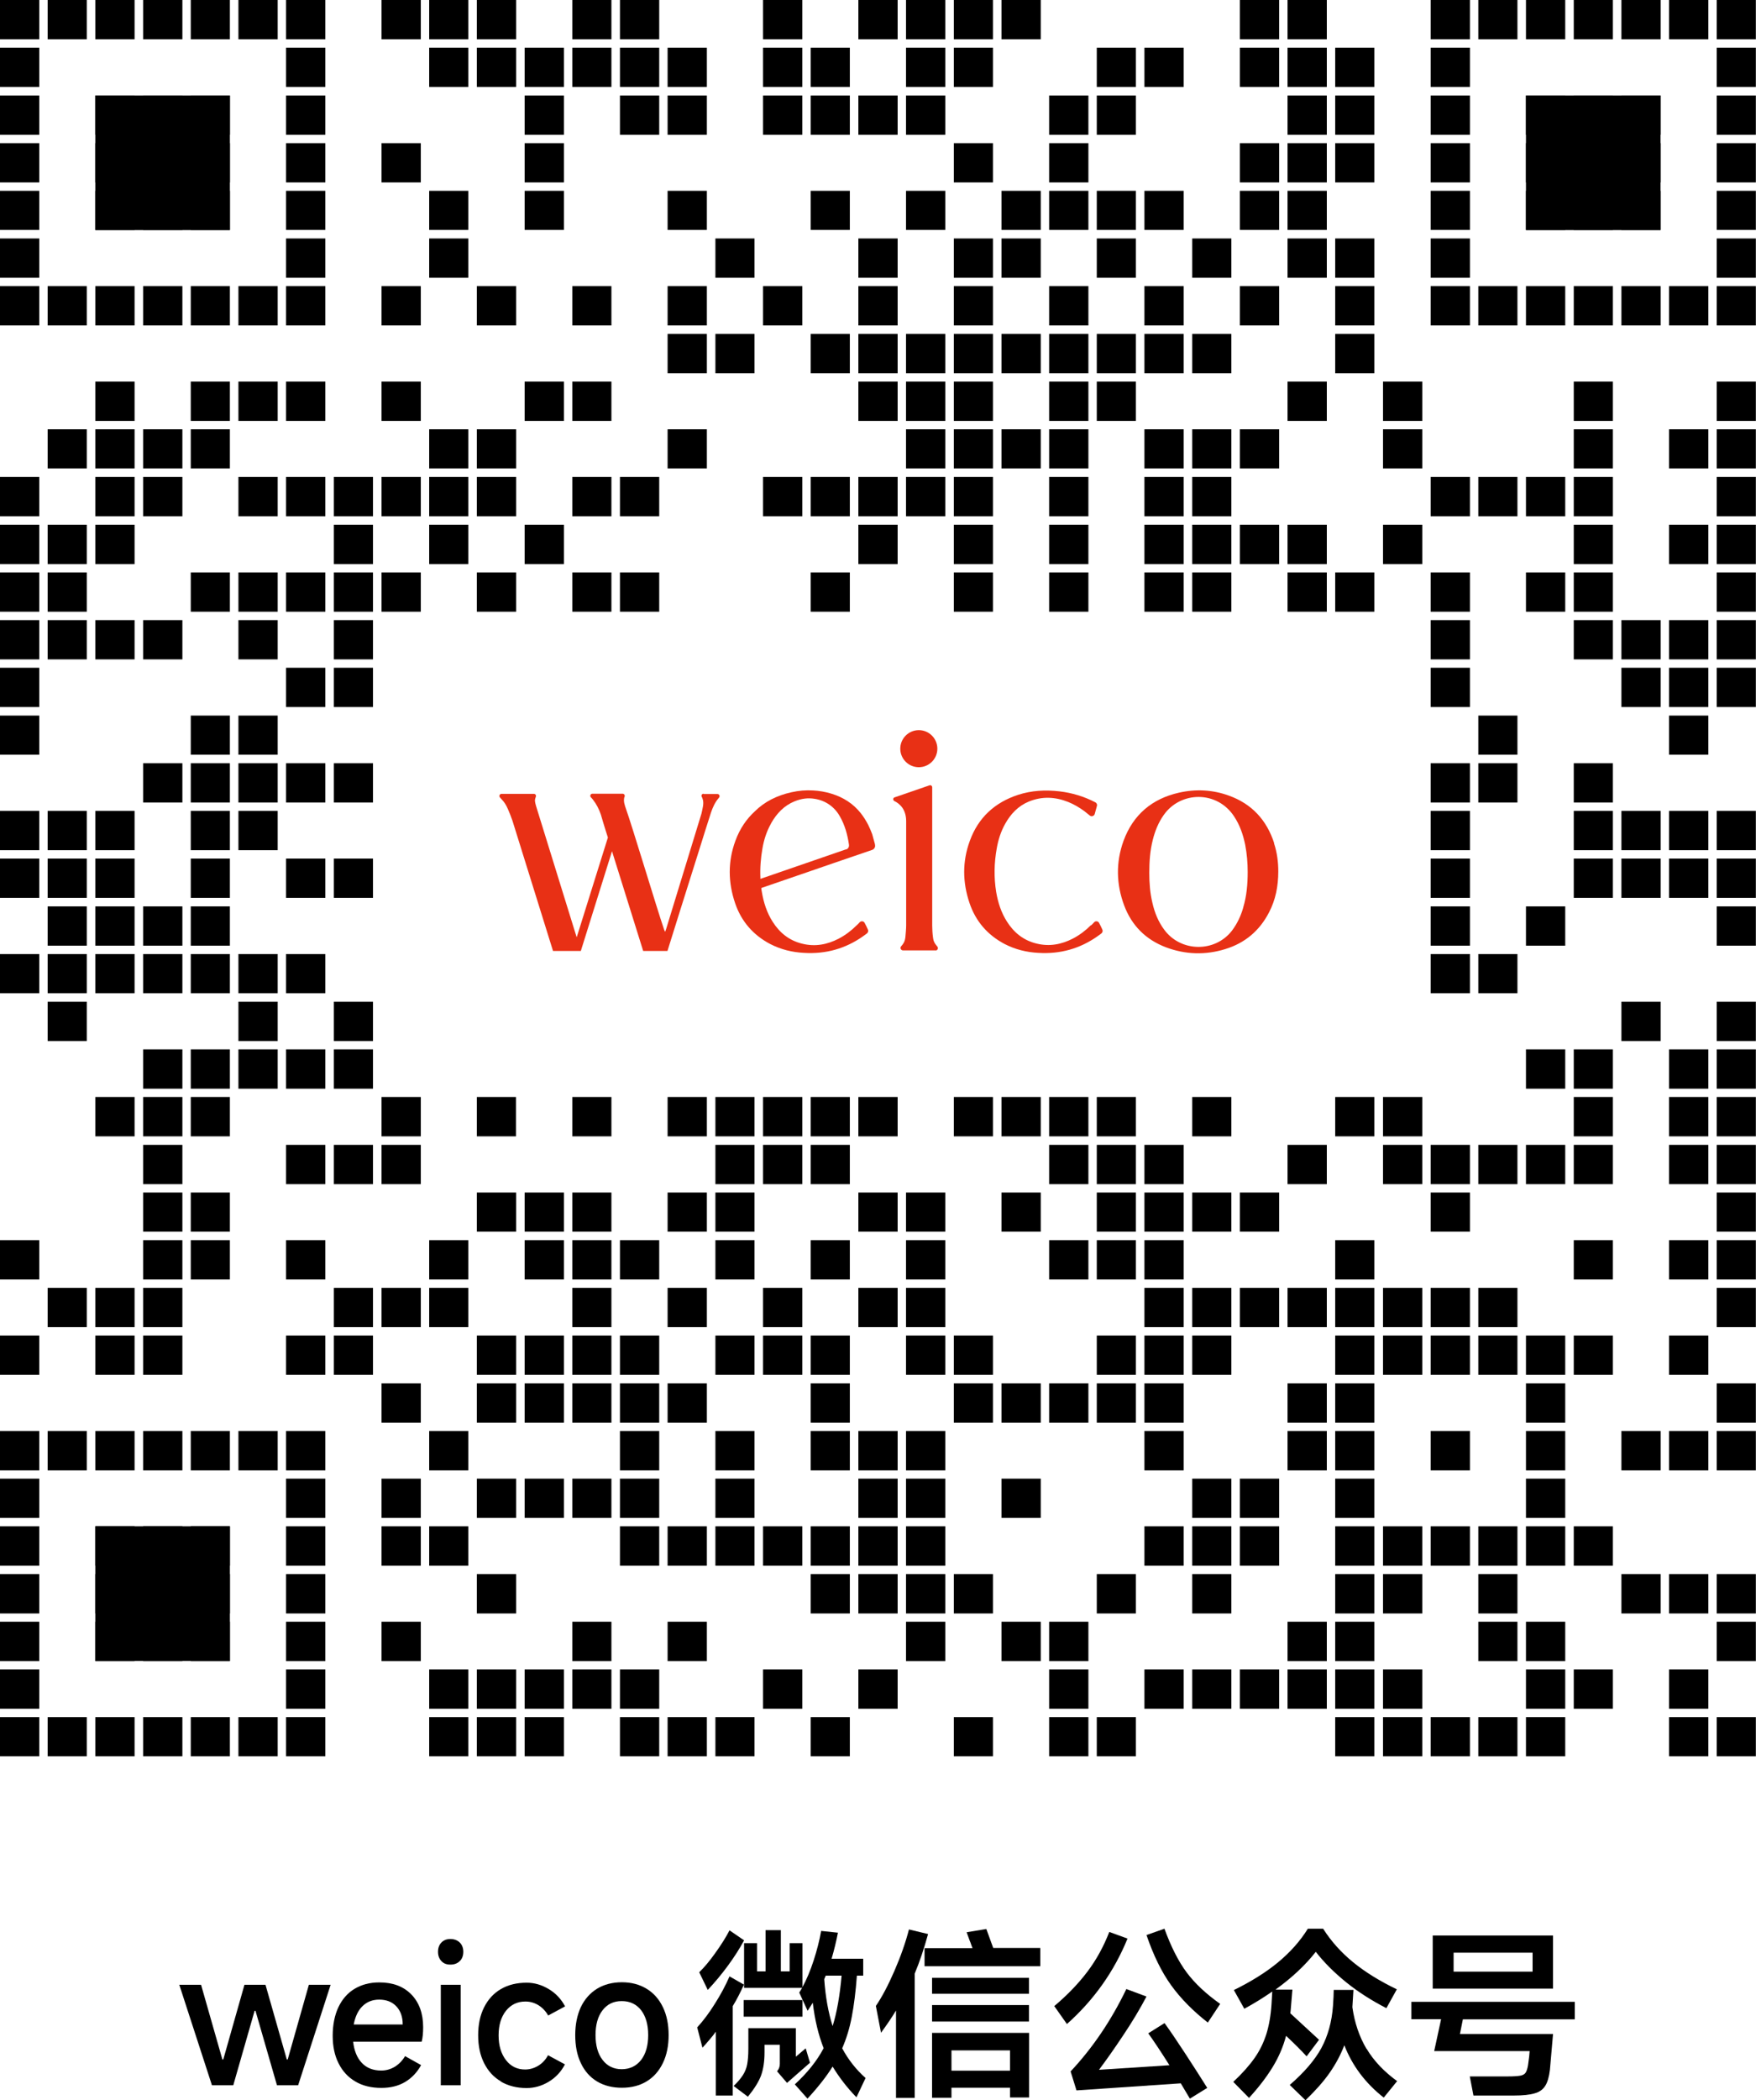 <?xml version="1.0" encoding="UTF-8"?>
<svg id="_图层_2" data-name="图层 2" xmlns="http://www.w3.org/2000/svg" viewBox="0 0 119.39 142.75">
  <defs>
    <style>
      .cls-1 {
        fill: #e83015;
      }

      .cls-2 {
        stroke: #000;
        stroke-miterlimit: 10;
        stroke-width: .5px;
      }
    </style>
  </defs>
  <g id="_图层_1-2" data-name="图层 1">
    <g>
      <path d="M14.41,141.74l-2.22-6.83h1.48l1.45,5.08h.06l1.44-5.08h1.43l1.45,5.08h.06l1.44-5.08h1.48l-2.21,6.83h-1.44l-1.46-5.06h-.06l-1.45,5.06h-1.44Z"/>
      <path d="M28.66,138.78h-4.65c.07,.61,.26,1.09,.59,1.44s.77,.52,1.32,.52c.32,0,.62-.08,.91-.25,.28-.17,.52-.41,.71-.73l1.09,.61c-.27,.5-.64,.88-1.09,1.15-.46,.27-.99,.4-1.61,.4-.68,0-1.27-.14-1.76-.43-.5-.29-.88-.7-1.15-1.24-.27-.53-.4-1.16-.4-1.88s.13-1.38,.38-1.92c.26-.55,.62-.97,1.1-1.26,.48-.29,1.04-.44,1.69-.44,.92,0,1.64,.27,2.18,.82,.53,.55,.8,1.29,.8,2.22,0,.39-.03,.72-.1,.99Zm-1.28-1.17c0-.51-.14-.92-.43-1.23-.29-.31-.68-.46-1.17-.46-.46,0-.83,.15-1.13,.44-.3,.29-.5,.71-.6,1.25h3.33Z"/>
      <path d="M31.26,133.3c-.16,.16-.37,.24-.64,.24s-.46-.08-.61-.24c-.15-.16-.23-.37-.23-.63s.08-.48,.23-.63c.15-.16,.36-.24,.61-.24s.48,.08,.64,.24c.16,.16,.24,.37,.24,.63s-.08,.48-.24,.63Zm.06,1.61v6.83h-1.35v-6.83h1.35Z"/>
      <path d="M34.06,141.48c-.5-.29-.88-.71-1.15-1.25-.27-.54-.4-1.17-.4-1.89s.13-1.35,.4-1.89c.27-.54,.65-.96,1.15-1.25,.5-.29,1.08-.43,1.75-.43,.53,0,1.03,.15,1.51,.44,.48,.29,.84,.68,1.1,1.17l-1.15,.62c-.17-.3-.39-.53-.66-.7-.28-.17-.57-.25-.89-.25-.55,0-.98,.21-1.32,.63-.33,.42-.5,.97-.5,1.67s.17,1.25,.5,1.68c.33,.43,.77,.64,1.3,.64,.32,0,.62-.09,.9-.26,.28-.17,.5-.41,.66-.71l1.15,.62c-.26,.5-.62,.89-1.1,1.18-.48,.29-.98,.43-1.51,.43-.67,0-1.25-.15-1.75-.44Z"/>
      <path d="M40.59,141.48c-.48-.29-.85-.71-1.1-1.25-.26-.54-.38-1.18-.38-1.9s.13-1.36,.38-1.9c.26-.54,.62-.95,1.1-1.25,.48-.29,1.04-.44,1.69-.44s1.2,.15,1.68,.44c.48,.29,.85,.71,1.11,1.25s.39,1.17,.39,1.9-.13,1.36-.39,1.9c-.26,.54-.63,.96-1.11,1.25-.48,.29-1.04,.43-1.68,.43s-1.21-.14-1.69-.43Zm3-1.46c.32-.42,.48-.98,.48-1.69s-.16-1.27-.48-1.69c-.32-.41-.76-.62-1.32-.62s-.98,.21-1.3,.62c-.32,.41-.48,.98-.48,1.69s.16,1.28,.48,1.69c.32,.42,.76,.63,1.3,.63s.99-.21,1.32-.63Z"/>
      <path d="M47.41,137.8c.41-.45,.81-.98,1.2-1.61,.4-.63,.73-1.25,.99-1.85l.98,.56c-.24,.53-.49,1.02-.76,1.46v6.08h-1.15v-4.34c-.22,.31-.53,.67-.91,1.09l-.36-1.39Zm3.18-5.91c-.29,.54-.65,1.11-1.09,1.71-.44,.6-.9,1.15-1.38,1.66l-.58-1.2c.35-.34,.72-.78,1.1-1.32,.39-.54,.71-1.05,.96-1.53l.99,.68Zm4.18,7.31l.3,1.01-1.56,1.37-.68-.79c.12-.13,.19-.3,.19-.51v-1.29h-1.04v.51c0,.62-.08,1.14-.23,1.56-.15,.42-.45,.9-.9,1.46l-.97-.73c.28-.27,.49-.52,.63-.74,.14-.22,.24-.46,.29-.73,.05-.27,.08-.62,.08-1.06v-1.4h3.23v1.94l.67-.57Zm-4.21-3.25h4v1.13h-4v-1.13Zm7.66,6.6c-.65-.67-1.18-1.37-1.61-2.08-.41,.66-.98,1.39-1.71,2.18l-.86-.97c.84-.77,1.5-1.59,1.96-2.46-.35-.88-.6-1.91-.74-3.09-.02,.03-.13,.22-.35,.55l-.57-1.24,.2-.32h-3.95v-3.04h.88v1.92h.58v-2.8h1.04v2.8h.6v-1.92h.87v2.99c.27-.5,.53-1.1,.76-1.81,.23-.71,.4-1.38,.51-2.01l1.14,.12c-.11,.57-.25,1.16-.43,1.77h2.15v1.15h-.43c-.08,1.09-.2,2.03-.35,2.81-.15,.78-.37,1.49-.65,2.13,.42,.78,.95,1.45,1.59,2.02l-.61,1.29Zm-1.61-4.83c.29-.93,.49-2.07,.61-3.43h-1.08l-.1,.24c.08,1.17,.27,2.24,.57,3.19Z"/>
      <path d="M63.1,131.46c-.28,1.01-.58,1.91-.91,2.69v8.45h-1.27v-5.94c-.29,.48-.63,.98-1.02,1.51l-.35-1.82c.41-.6,.83-1.39,1.26-2.38,.43-.99,.76-1.93,.99-2.82l1.29,.31Zm7.63,.96v1.23h-7.87v-1.23h3.26c-.03-.07-.06-.15-.09-.24s-.05-.16-.09-.24l-.22-.6,1.34-.22,.47,1.29h3.19Zm-7.36,2.02h6.59v1.08h-6.59v-1.08Zm6.59,2.97h-6.59v-1.12h6.59v1.12Zm-5.27,5.18h-1.32v-4.41h6.6v4.39h-1.3v-.66h-3.98v.67Zm3.98-1.84v-1.38h-3.98v1.38h3.98Z"/>
      <path d="M76.66,131.77c-.91,2.23-2.28,4.17-4.12,5.81l-.86-1.22c.89-.75,1.65-1.54,2.26-2.35s1.1-1.71,1.48-2.69l1.24,.45Zm2.52,5.75c.4,.55,.87,1.25,1.42,2.09s1.04,1.61,1.48,2.31l-1.18,.73-.62-1.04-7.09,.48-.4-1.29c1.5-1.6,2.76-3.46,3.79-5.6l1.37,.51c-.46,.87-.99,1.75-1.58,2.63-.59,.89-1.14,1.67-1.65,2.35l4.79-.31c-.56-.89-1.04-1.61-1.44-2.17l1.1-.69Zm-.01-6.42c.45,1.23,.95,2.22,1.51,2.97s1.32,1.46,2.28,2.14l-.84,1.27c-1.01-.79-1.84-1.63-2.49-2.53-.65-.9-1.21-2.04-1.68-3.42l1.22-.43Z"/>
      <path d="M88.83,139.77c-.37-.41-.84-.87-1.39-1.39-.2,.75-.5,1.45-.91,2.12s-.94,1.37-1.61,2.1l-1.07-1.09c.6-.56,1.08-1.1,1.44-1.61s.62-1.05,.81-1.64c.18-.58,.3-1.26,.35-2.03l.05-.86c-.62,.43-1.25,.82-1.9,1.17l-.71-1.27c1.18-.58,2.19-1.21,3.01-1.89s1.5-1.44,2.02-2.28h1.04c.54,.85,1.22,1.61,2.04,2.28,.82,.67,1.81,1.28,2.97,1.84l-.71,1.28c-1.03-.53-1.95-1.12-2.76-1.78-.81-.66-1.49-1.34-2.04-2.05-.7,.9-1.62,1.76-2.74,2.57h1.15l-.09,1.08c-.02,.23-.03,.41-.05,.53l1.95,1.8-.84,1.12Zm4.08-.52c.49,.83,1.19,1.56,2.08,2.21l-.91,1.12c-1.25-.98-2.14-2.17-2.68-3.56-.25,.66-.59,1.29-1.01,1.89s-.97,1.21-1.63,1.85l-1.07-1.04c.99-.86,1.71-1.7,2.15-2.51,.44-.82,.71-1.77,.79-2.87,.03-.46,.05-.82,.05-1.08h1.34l-.07,1.13v.06c.15,1.05,.47,1.99,.96,2.82Z"/>
      <path d="M107.07,137.26h-7.61l-.2,1h6.33l-.21,2.42c-.06,.49-.16,.85-.32,1.1s-.39,.42-.72,.51c-.33,.1-.8,.15-1.43,.15h-2.73l-.25-1.3h2.59c.39,0,.67-.02,.84-.05,.17-.03,.3-.1,.37-.21s.12-.27,.16-.5c.07-.46,.1-.78,.11-.96h-6.49l.47-2.17h-2.02v-1.18h11.11v1.18Zm-9.66-5.7h8.18v3.61h-8.18v-3.61Zm1.42,2.46h5.37v-1.29h-5.37v1.29Z"/>
    </g>
    <g>
      <g>
        <rect class="cls-2" x=".25" y=".25" width="2.17" height="2.17"/>
        <rect class="cls-2" x="3.49" y=".25" width="2.16" height="2.17"/>
        <rect class="cls-2" x="6.73" y=".25" width="2.17" height="2.17"/>
        <rect class="cls-2" x="9.98" y=".25" width="2.17" height="2.17"/>
        <rect class="cls-2" x="13.22" y=".25" width="2.16" height="2.17"/>
        <rect class="cls-2" x="16.46" y=".25" width="2.17" height="2.17"/>
        <rect class="cls-2" x="19.7" y=".25" width="2.17" height="2.17"/>
        <rect class="cls-2" x="26.19" y=".25" width="2.17" height="2.17"/>
        <rect class="cls-2" x="29.43" y=".25" width="2.16" height="2.17"/>
        <rect class="cls-2" x="32.67" y=".25" width="2.17" height="2.17"/>
        <rect class="cls-2" x="39.16" y=".25" width="2.16" height="2.17"/>
        <rect class="cls-2" x="42.4" y=".25" width="2.17" height="2.17"/>
        <rect class="cls-2" x="52.13" y=".25" width="2.17" height="2.17"/>
        <rect class="cls-2" x="58.61" y=".25" width="2.17" height="2.17"/>
        <rect class="cls-2" x="61.85" y=".25" width="2.17" height="2.17"/>
        <rect class="cls-2" x="65.1" y=".25" width="2.16" height="2.17"/>
        <rect class="cls-2" x="68.34" y=".25" width="2.17" height="2.17"/>
        <rect class="cls-2" x="84.55" y=".25" width="2.17" height="2.17"/>
        <rect class="cls-2" x="87.79" y=".25" width="2.17" height="2.17"/>
        <rect class="cls-2" x="97.52" y=".25" width="2.17" height="2.17"/>
        <rect class="cls-2" x="100.76" y=".25" width="2.16" height="2.17"/>
        <rect class="cls-2" x="104" y=".25" width="2.17" height="2.17"/>
        <rect class="cls-2" x="107.25" y=".25" width="2.16" height="2.17"/>
        <rect class="cls-2" x="110.49" y=".25" width="2.17" height="2.17"/>
        <rect class="cls-2" x="113.73" y=".25" width="2.17" height="2.17"/>
        <rect class="cls-2" x="116.97" y=".25" width="2.16" height="2.17"/>
        <rect class="cls-2" x=".25" y="3.49" width="2.17" height="2.17"/>
        <rect class="cls-2" x="19.7" y="3.49" width="2.17" height="2.17"/>
        <rect class="cls-2" x="29.43" y="3.49" width="2.16" height="2.17"/>
        <rect class="cls-2" x="32.67" y="3.49" width="2.17" height="2.17"/>
        <rect class="cls-2" x="35.92" y="3.49" width="2.17" height="2.17"/>
        <rect class="cls-2" x="39.16" y="3.49" width="2.16" height="2.17"/>
        <rect class="cls-2" x="42.4" y="3.49" width="2.17" height="2.17"/>
        <rect class="cls-2" x="45.64" y="3.49" width="2.17" height="2.17"/>
        <rect class="cls-2" x="52.13" y="3.49" width="2.17" height="2.17"/>
        <rect class="cls-2" x="55.37" y="3.49" width="2.16" height="2.17"/>
        <rect class="cls-2" x="61.85" y="3.49" width="2.17" height="2.17"/>
        <rect class="cls-2" x="65.1" y="3.49" width="2.16" height="2.17"/>
        <rect class="cls-2" x="74.82" y="3.49" width="2.16" height="2.17"/>
        <rect class="cls-2" x="78.06" y="3.49" width="2.17" height="2.17"/>
        <rect class="cls-2" x="84.55" y="3.49" width="2.17" height="2.17"/>
        <rect class="cls-2" x="87.79" y="3.49" width="2.17" height="2.17"/>
        <rect class="cls-2" x="91.03" y="3.49" width="2.16" height="2.17"/>
        <rect class="cls-2" x="97.52" y="3.49" width="2.17" height="2.17"/>
        <rect class="cls-2" x="116.97" y="3.49" width="2.16" height="2.17"/>
        <rect class="cls-2" x=".25" y="6.74" width="2.17" height="2.17"/>
        <rect class="cls-2" x="6.73" y="6.74" width="2.17" height="2.17"/>
        <rect class="cls-2" x="9.98" y="6.74" width="2.17" height="2.17"/>
        <rect class="cls-2" x="13.22" y="6.74" width="2.16" height="2.17"/>
        <rect class="cls-2" x="19.7" y="6.74" width="2.17" height="2.17"/>
        <rect class="cls-2" x="35.92" y="6.74" width="2.17" height="2.17"/>
        <rect class="cls-2" x="42.4" y="6.74" width="2.17" height="2.17"/>
        <rect class="cls-2" x="45.64" y="6.74" width="2.17" height="2.17"/>
        <rect class="cls-2" x="52.13" y="6.74" width="2.17" height="2.17"/>
        <rect class="cls-2" x="55.37" y="6.74" width="2.16" height="2.17"/>
        <rect class="cls-2" x="58.61" y="6.74" width="2.17" height="2.17"/>
        <rect class="cls-2" x="61.85" y="6.74" width="2.17" height="2.17"/>
        <rect class="cls-2" x="71.58" y="6.74" width="2.17" height="2.17"/>
        <rect class="cls-2" x="74.82" y="6.74" width="2.16" height="2.17"/>
        <rect class="cls-2" x="87.79" y="6.74" width="2.17" height="2.17"/>
        <rect class="cls-2" x="91.03" y="6.74" width="2.16" height="2.17"/>
        <rect class="cls-2" x="97.52" y="6.74" width="2.17" height="2.17"/>
        <rect class="cls-2" x="104" y="6.74" width="2.17" height="2.17"/>
        <rect class="cls-2" x="107.25" y="6.74" width="2.16" height="2.17"/>
        <rect class="cls-2" x="110.49" y="6.74" width="2.17" height="2.17"/>
        <rect class="cls-2" x="116.97" y="6.74" width="2.16" height="2.17"/>
        <rect class="cls-2" x=".25" y="9.98" width="2.17" height="2.17"/>
        <rect class="cls-2" x="6.73" y="9.98" width="2.17" height="2.17"/>
        <rect class="cls-2" x="9.98" y="9.98" width="2.17" height="2.17"/>
        <rect class="cls-2" x="13.22" y="9.98" width="2.16" height="2.17"/>
        <rect class="cls-2" x="19.7" y="9.98" width="2.17" height="2.17"/>
        <rect class="cls-2" x="26.19" y="9.98" width="2.17" height="2.17"/>
        <rect class="cls-2" x="35.92" y="9.98" width="2.17" height="2.17"/>
        <rect class="cls-2" x="65.1" y="9.98" width="2.16" height="2.17"/>
        <rect class="cls-2" x="71.58" y="9.98" width="2.17" height="2.17"/>
        <rect class="cls-2" x="84.55" y="9.98" width="2.17" height="2.17"/>
        <rect class="cls-2" x="87.79" y="9.98" width="2.17" height="2.17"/>
        <rect class="cls-2" x="91.03" y="9.98" width="2.16" height="2.17"/>
        <rect class="cls-2" x="97.52" y="9.98" width="2.17" height="2.17"/>
        <rect class="cls-2" x="104" y="9.98" width="2.17" height="2.17"/>
        <rect class="cls-2" x="107.25" y="9.98" width="2.16" height="2.17"/>
        <rect class="cls-2" x="110.49" y="9.98" width="2.17" height="2.17"/>
        <rect class="cls-2" x="116.97" y="9.98" width="2.16" height="2.17"/>
        <rect class="cls-2" x=".25" y="13.22" width="2.17" height="2.16"/>
        <rect class="cls-2" x="6.73" y="13.22" width="2.17" height="2.16"/>
        <rect class="cls-2" x="9.98" y="13.22" width="2.17" height="2.16"/>
        <rect class="cls-2" x="13.22" y="13.22" width="2.16" height="2.16"/>
        <rect class="cls-2" x="19.7" y="13.22" width="2.17" height="2.16"/>
        <rect class="cls-2" x="29.43" y="13.22" width="2.16" height="2.16"/>
        <rect class="cls-2" x="35.92" y="13.22" width="2.17" height="2.16"/>
        <rect class="cls-2" x="45.64" y="13.22" width="2.17" height="2.16"/>
        <rect class="cls-2" x="55.37" y="13.22" width="2.16" height="2.16"/>
        <rect class="cls-2" x="61.85" y="13.22" width="2.17" height="2.16"/>
        <rect class="cls-2" x="68.34" y="13.22" width="2.17" height="2.16"/>
        <rect class="cls-2" x="71.58" y="13.22" width="2.17" height="2.16"/>
        <rect class="cls-2" x="74.82" y="13.22" width="2.16" height="2.16"/>
        <rect class="cls-2" x="78.06" y="13.22" width="2.17" height="2.16"/>
        <rect class="cls-2" x="84.55" y="13.22" width="2.17" height="2.16"/>
        <rect class="cls-2" x="87.79" y="13.22" width="2.17" height="2.16"/>
        <rect class="cls-2" x="97.52" y="13.22" width="2.17" height="2.16"/>
        <rect class="cls-2" x="104" y="13.22" width="2.17" height="2.16"/>
        <rect class="cls-2" x="107.25" y="13.22" width="2.16" height="2.16"/>
        <rect class="cls-2" x="110.49" y="13.22" width="2.17" height="2.16"/>
        <rect class="cls-2" x="116.97" y="13.22" width="2.16" height="2.16"/>
        <rect class="cls-2" x=".25" y="16.46" width="2.17" height="2.17"/>
        <rect class="cls-2" x="19.7" y="16.46" width="2.17" height="2.17"/>
        <rect class="cls-2" x="29.43" y="16.46" width="2.16" height="2.17"/>
        <rect class="cls-2" x="48.89" y="16.46" width="2.16" height="2.17"/>
        <rect class="cls-2" x="58.61" y="16.46" width="2.17" height="2.17"/>
        <rect class="cls-2" x="65.1" y="16.46" width="2.16" height="2.17"/>
        <rect class="cls-2" x="68.34" y="16.46" width="2.17" height="2.17"/>
        <rect class="cls-2" x="74.82" y="16.46" width="2.16" height="2.17"/>
        <rect class="cls-2" x="81.31" y="16.46" width="2.16" height="2.17"/>
        <rect class="cls-2" x="87.79" y="16.46" width="2.17" height="2.17"/>
        <rect class="cls-2" x="91.03" y="16.46" width="2.16" height="2.17"/>
        <rect class="cls-2" x="97.52" y="16.46" width="2.17" height="2.17"/>
        <rect class="cls-2" x="116.97" y="16.46" width="2.16" height="2.17"/>
        <rect class="cls-2" x=".25" y="19.7" width="2.17" height="2.17"/>
        <rect class="cls-2" x="3.49" y="19.7" width="2.16" height="2.17"/>
        <rect class="cls-2" x="6.73" y="19.7" width="2.17" height="2.17"/>
        <rect class="cls-2" x="9.98" y="19.7" width="2.17" height="2.17"/>
        <rect class="cls-2" x="13.22" y="19.7" width="2.16" height="2.17"/>
        <rect class="cls-2" x="16.46" y="19.7" width="2.17" height="2.17"/>
        <rect class="cls-2" x="19.7" y="19.7" width="2.17" height="2.17"/>
        <rect class="cls-2" x="26.19" y="19.7" width="2.17" height="2.17"/>
        <rect class="cls-2" x="32.67" y="19.7" width="2.17" height="2.17"/>
        <rect class="cls-2" x="39.16" y="19.7" width="2.16" height="2.17"/>
        <rect class="cls-2" x="45.64" y="19.7" width="2.17" height="2.17"/>
        <rect class="cls-2" x="52.13" y="19.7" width="2.17" height="2.17"/>
        <rect class="cls-2" x="58.61" y="19.7" width="2.17" height="2.17"/>
        <rect class="cls-2" x="65.1" y="19.7" width="2.16" height="2.17"/>
        <rect class="cls-2" x="71.58" y="19.7" width="2.17" height="2.17"/>
        <rect class="cls-2" x="78.06" y="19.7" width="2.17" height="2.17"/>
        <rect class="cls-2" x="84.55" y="19.7" width="2.17" height="2.17"/>
        <rect class="cls-2" x="91.03" y="19.7" width="2.16" height="2.17"/>
        <rect class="cls-2" x="97.52" y="19.7" width="2.17" height="2.17"/>
        <rect class="cls-2" x="100.76" y="19.7" width="2.16" height="2.17"/>
        <rect class="cls-2" x="104" y="19.7" width="2.17" height="2.17"/>
        <rect class="cls-2" x="107.25" y="19.7" width="2.16" height="2.17"/>
        <rect class="cls-2" x="110.49" y="19.7" width="2.17" height="2.17"/>
        <rect class="cls-2" x="113.73" y="19.7" width="2.17" height="2.17"/>
        <rect class="cls-2" x="116.97" y="19.7" width="2.16" height="2.17"/>
        <rect class="cls-2" x="45.64" y="22.95" width="2.17" height="2.17"/>
        <rect class="cls-2" x="48.89" y="22.95" width="2.16" height="2.17"/>
        <rect class="cls-2" x="55.37" y="22.95" width="2.16" height="2.17"/>
        <rect class="cls-2" x="58.61" y="22.95" width="2.17" height="2.17"/>
        <rect class="cls-2" x="61.85" y="22.95" width="2.17" height="2.17"/>
        <rect class="cls-2" x="65.1" y="22.95" width="2.16" height="2.17"/>
        <rect class="cls-2" x="68.34" y="22.95" width="2.17" height="2.17"/>
        <rect class="cls-2" x="71.58" y="22.95" width="2.17" height="2.17"/>
        <rect class="cls-2" x="74.82" y="22.95" width="2.16" height="2.17"/>
        <rect class="cls-2" x="78.06" y="22.95" width="2.17" height="2.17"/>
        <rect class="cls-2" x="81.31" y="22.95" width="2.16" height="2.17"/>
        <rect class="cls-2" x="91.03" y="22.95" width="2.16" height="2.17"/>
        <rect class="cls-2" x="6.73" y="26.19" width="2.17" height="2.17"/>
        <rect class="cls-2" x="13.22" y="26.19" width="2.16" height="2.17"/>
        <rect class="cls-2" x="16.46" y="26.19" width="2.17" height="2.17"/>
        <rect class="cls-2" x="19.7" y="26.19" width="2.17" height="2.17"/>
        <rect class="cls-2" x="26.19" y="26.19" width="2.17" height="2.17"/>
        <rect class="cls-2" x="35.92" y="26.19" width="2.17" height="2.17"/>
        <rect class="cls-2" x="39.16" y="26.19" width="2.16" height="2.17"/>
        <rect class="cls-2" x="58.61" y="26.19" width="2.17" height="2.17"/>
        <rect class="cls-2" x="61.85" y="26.19" width="2.17" height="2.17"/>
        <rect class="cls-2" x="65.1" y="26.19" width="2.16" height="2.17"/>
        <rect class="cls-2" x="71.58" y="26.19" width="2.17" height="2.17"/>
        <rect class="cls-2" x="74.82" y="26.19" width="2.16" height="2.17"/>
        <rect class="cls-2" x="87.79" y="26.19" width="2.17" height="2.17"/>
        <rect class="cls-2" x="94.28" y="26.19" width="2.17" height="2.17"/>
        <rect class="cls-2" x="107.25" y="26.19" width="2.16" height="2.17"/>
        <rect class="cls-2" x="116.97" y="26.19" width="2.16" height="2.17"/>
        <rect class="cls-2" x="3.49" y="29.43" width="2.16" height="2.16"/>
        <rect class="cls-2" x="6.73" y="29.43" width="2.17" height="2.16"/>
        <rect class="cls-2" x="9.98" y="29.43" width="2.17" height="2.16"/>
        <rect class="cls-2" x="13.22" y="29.43" width="2.16" height="2.16"/>
        <rect class="cls-2" x="29.43" y="29.43" width="2.16" height="2.16"/>
        <rect class="cls-2" x="32.67" y="29.43" width="2.17" height="2.16"/>
        <rect class="cls-2" x="45.64" y="29.43" width="2.17" height="2.16"/>
        <rect class="cls-2" x="61.85" y="29.43" width="2.17" height="2.16"/>
        <rect class="cls-2" x="65.1" y="29.43" width="2.16" height="2.16"/>
        <rect class="cls-2" x="68.34" y="29.43" width="2.17" height="2.16"/>
        <rect class="cls-2" x="71.58" y="29.43" width="2.17" height="2.16"/>
        <rect class="cls-2" x="78.06" y="29.43" width="2.17" height="2.16"/>
        <rect class="cls-2" x="81.31" y="29.43" width="2.16" height="2.16"/>
        <rect class="cls-2" x="84.55" y="29.43" width="2.17" height="2.16"/>
        <rect class="cls-2" x="94.28" y="29.43" width="2.17" height="2.16"/>
        <rect class="cls-2" x="107.25" y="29.43" width="2.16" height="2.16"/>
        <rect class="cls-2" x="113.73" y="29.43" width="2.17" height="2.16"/>
        <rect class="cls-2" x="116.97" y="29.43" width="2.16" height="2.16"/>
        <rect class="cls-2" x=".25" y="32.67" width="2.17" height="2.17"/>
        <rect class="cls-2" x="6.73" y="32.67" width="2.17" height="2.17"/>
        <rect class="cls-2" x="9.98" y="32.67" width="2.17" height="2.17"/>
        <rect class="cls-2" x="16.46" y="32.67" width="2.17" height="2.17"/>
        <rect class="cls-2" x="19.7" y="32.67" width="2.17" height="2.17"/>
        <rect class="cls-2" x="22.95" y="32.67" width="2.16" height="2.17"/>
        <rect class="cls-2" x="26.19" y="32.67" width="2.17" height="2.17"/>
        <rect class="cls-2" x="29.43" y="32.67" width="2.16" height="2.17"/>
        <rect class="cls-2" x="32.67" y="32.67" width="2.17" height="2.17"/>
        <rect class="cls-2" x="39.16" y="32.67" width="2.16" height="2.17"/>
        <rect class="cls-2" x="42.4" y="32.67" width="2.17" height="2.17"/>
        <rect class="cls-2" x="52.13" y="32.67" width="2.17" height="2.17"/>
        <rect class="cls-2" x="55.37" y="32.67" width="2.16" height="2.17"/>
        <rect class="cls-2" x="58.61" y="32.67" width="2.17" height="2.17"/>
        <rect class="cls-2" x="61.85" y="32.67" width="2.17" height="2.17"/>
        <rect class="cls-2" x="65.1" y="32.67" width="2.16" height="2.17"/>
        <rect class="cls-2" x="71.58" y="32.67" width="2.17" height="2.17"/>
        <rect class="cls-2" x="78.06" y="32.67" width="2.17" height="2.17"/>
        <rect class="cls-2" x="81.31" y="32.67" width="2.16" height="2.17"/>
        <rect class="cls-2" x="97.52" y="32.67" width="2.17" height="2.17"/>
        <rect class="cls-2" x="100.76" y="32.67" width="2.16" height="2.17"/>
        <rect class="cls-2" x="104" y="32.67" width="2.17" height="2.17"/>
        <rect class="cls-2" x="107.25" y="32.67" width="2.16" height="2.17"/>
        <rect class="cls-2" x="116.97" y="32.67" width="2.16" height="2.17"/>
        <rect class="cls-2" x=".25" y="35.92" width="2.17" height="2.17"/>
        <rect class="cls-2" x="3.49" y="35.92" width="2.16" height="2.17"/>
        <rect class="cls-2" x="6.73" y="35.92" width="2.17" height="2.17"/>
        <rect class="cls-2" x="22.95" y="35.92" width="2.16" height="2.17"/>
        <rect class="cls-2" x="29.43" y="35.92" width="2.16" height="2.17"/>
        <rect class="cls-2" x="35.92" y="35.92" width="2.17" height="2.17"/>
        <rect class="cls-2" x="58.61" y="35.92" width="2.17" height="2.17"/>
        <rect class="cls-2" x="65.1" y="35.92" width="2.16" height="2.17"/>
        <rect class="cls-2" x="71.58" y="35.92" width="2.17" height="2.17"/>
        <rect class="cls-2" x="78.06" y="35.92" width="2.17" height="2.17"/>
        <rect class="cls-2" x="81.31" y="35.92" width="2.16" height="2.17"/>
        <rect class="cls-2" x="84.55" y="35.92" width="2.17" height="2.17"/>
        <rect class="cls-2" x="87.79" y="35.92" width="2.17" height="2.17"/>
        <rect class="cls-2" x="94.28" y="35.92" width="2.17" height="2.17"/>
        <rect class="cls-2" x="107.25" y="35.92" width="2.16" height="2.17"/>
        <rect class="cls-2" x="113.73" y="35.92" width="2.17" height="2.17"/>
        <rect class="cls-2" x="116.97" y="35.92" width="2.16" height="2.17"/>
        <rect class="cls-2" x=".25" y="39.16" width="2.17" height="2.17"/>
        <rect class="cls-2" x="3.49" y="39.16" width="2.16" height="2.17"/>
        <rect class="cls-2" x="13.22" y="39.16" width="2.16" height="2.17"/>
        <rect class="cls-2" x="16.46" y="39.16" width="2.17" height="2.17"/>
        <rect class="cls-2" x="19.7" y="39.16" width="2.17" height="2.17"/>
        <rect class="cls-2" x="22.95" y="39.16" width="2.16" height="2.17"/>
        <rect class="cls-2" x="26.19" y="39.16" width="2.17" height="2.17"/>
        <rect class="cls-2" x="32.67" y="39.16" width="2.17" height="2.17"/>
        <rect class="cls-2" x="39.16" y="39.16" width="2.16" height="2.17"/>
        <rect class="cls-2" x="42.4" y="39.16" width="2.17" height="2.17"/>
        <rect class="cls-2" x="55.37" y="39.16" width="2.16" height="2.17"/>
        <rect class="cls-2" x="65.1" y="39.16" width="2.16" height="2.17"/>
        <rect class="cls-2" x="71.58" y="39.16" width="2.17" height="2.17"/>
        <rect class="cls-2" x="78.06" y="39.16" width="2.17" height="2.17"/>
        <rect class="cls-2" x="81.31" y="39.16" width="2.16" height="2.17"/>
        <rect class="cls-2" x="87.79" y="39.16" width="2.17" height="2.17"/>
        <rect class="cls-2" x="91.03" y="39.16" width="2.16" height="2.17"/>
        <rect class="cls-2" x="97.52" y="39.16" width="2.17" height="2.17"/>
        <rect class="cls-2" x="104" y="39.16" width="2.17" height="2.17"/>
        <rect class="cls-2" x="107.25" y="39.16" width="2.16" height="2.17"/>
        <rect class="cls-2" x="116.97" y="39.16" width="2.16" height="2.17"/>
        <rect class="cls-2" x=".25" y="42.4" width="2.17" height="2.17"/>
        <rect class="cls-2" x="3.49" y="42.4" width="2.16" height="2.17"/>
        <rect class="cls-2" x="6.73" y="42.4" width="2.17" height="2.17"/>
        <rect class="cls-2" x="9.98" y="42.4" width="2.17" height="2.17"/>
        <rect class="cls-2" x="16.46" y="42.4" width="2.17" height="2.17"/>
        <rect class="cls-2" x="22.95" y="42.4" width="2.16" height="2.17"/>
        <rect class="cls-2" x="97.52" y="42.4" width="2.17" height="2.17"/>
        <rect class="cls-2" x="107.25" y="42.4" width="2.16" height="2.17"/>
        <rect class="cls-2" x="110.49" y="42.4" width="2.17" height="2.17"/>
        <rect class="cls-2" x="113.73" y="42.4" width="2.17" height="2.17"/>
        <rect class="cls-2" x="116.97" y="42.4" width="2.16" height="2.17"/>
        <rect class="cls-2" x=".25" y="45.64" width="2.17" height="2.17"/>
        <rect class="cls-2" x="19.7" y="45.64" width="2.17" height="2.17"/>
        <rect class="cls-2" x="22.95" y="45.64" width="2.16" height="2.17"/>
        <rect class="cls-2" x="97.52" y="45.64" width="2.17" height="2.17"/>
        <rect class="cls-2" x="110.49" y="45.64" width="2.17" height="2.17"/>
        <rect class="cls-2" x="113.73" y="45.64" width="2.17" height="2.17"/>
        <rect class="cls-2" x="116.97" y="45.64" width="2.16" height="2.17"/>
        <rect class="cls-2" x=".25" y="48.89" width="2.17" height="2.16"/>
        <rect class="cls-2" x="13.22" y="48.89" width="2.16" height="2.16"/>
        <rect class="cls-2" x="16.46" y="48.89" width="2.17" height="2.16"/>
        <rect class="cls-2" x="100.76" y="48.89" width="2.16" height="2.16"/>
        <rect class="cls-2" x="113.73" y="48.89" width="2.17" height="2.16"/>
        <rect class="cls-2" x="9.98" y="52.13" width="2.17" height="2.17"/>
        <rect class="cls-2" x="13.22" y="52.13" width="2.16" height="2.17"/>
        <rect class="cls-2" x="16.46" y="52.13" width="2.17" height="2.17"/>
        <rect class="cls-2" x="19.7" y="52.13" width="2.17" height="2.17"/>
        <rect class="cls-2" x="22.95" y="52.13" width="2.16" height="2.17"/>
        <rect class="cls-2" x="22.95" y="58.61" width="2.16" height="2.17"/>
        <rect class="cls-2" x="97.52" y="52.13" width="2.17" height="2.17"/>
        <rect class="cls-2" x="100.76" y="52.13" width="2.16" height="2.17"/>
        <rect class="cls-2" x="107.25" y="52.13" width="2.16" height="2.17"/>
        <rect class="cls-2" x=".25" y="55.37" width="2.17" height="2.17"/>
        <rect class="cls-2" x="3.49" y="55.37" width="2.16" height="2.17"/>
        <rect class="cls-2" x="6.73" y="55.37" width="2.17" height="2.17"/>
        <rect class="cls-2" x="13.22" y="55.37" width="2.16" height="2.17"/>
        <rect class="cls-2" x="16.46" y="55.37" width="2.17" height="2.17"/>
        <rect class="cls-2" x="97.52" y="55.37" width="2.17" height="2.17"/>
        <rect class="cls-2" x="107.25" y="55.37" width="2.16" height="2.17"/>
        <rect class="cls-2" x="110.49" y="55.37" width="2.17" height="2.17"/>
        <rect class="cls-2" x="113.73" y="55.37" width="2.17" height="2.17"/>
        <rect class="cls-2" x="116.97" y="55.37" width="2.16" height="2.17"/>
        <rect class="cls-2" x=".25" y="58.61" width="2.17" height="2.17"/>
        <rect class="cls-2" x="3.49" y="58.61" width="2.16" height="2.17"/>
        <rect class="cls-2" x="6.73" y="58.61" width="2.17" height="2.17"/>
        <rect class="cls-2" x="13.22" y="58.61" width="2.16" height="2.17"/>
        <rect class="cls-2" x="19.7" y="58.61" width="2.17" height="2.17"/>
        <rect class="cls-2" x="97.52" y="58.61" width="2.17" height="2.17"/>
        <rect class="cls-2" x="107.25" y="58.61" width="2.16" height="2.17"/>
        <rect class="cls-2" x="110.49" y="58.61" width="2.17" height="2.17"/>
        <rect class="cls-2" x="113.73" y="58.61" width="2.17" height="2.17"/>
        <rect class="cls-2" x="116.97" y="58.61" width="2.16" height="2.17"/>
        <rect class="cls-2" x="3.49" y="61.86" width="2.16" height="2.17"/>
        <rect class="cls-2" x="6.73" y="61.86" width="2.17" height="2.17"/>
        <rect class="cls-2" x="9.98" y="61.86" width="2.17" height="2.17"/>
        <rect class="cls-2" x="13.22" y="61.86" width="2.16" height="2.17"/>
        <rect class="cls-2" x="97.52" y="61.86" width="2.17" height="2.17"/>
        <rect class="cls-2" x="104" y="61.86" width="2.17" height="2.17"/>
        <rect class="cls-2" x="116.97" y="61.86" width="2.16" height="2.17"/>
        <rect class="cls-2" x=".25" y="65.1" width="2.17" height="2.16"/>
        <rect class="cls-2" x="3.49" y="65.1" width="2.16" height="2.16"/>
        <rect class="cls-2" x="6.73" y="65.1" width="2.17" height="2.16"/>
        <rect class="cls-2" x="9.98" y="65.1" width="2.17" height="2.16"/>
        <rect class="cls-2" x="13.22" y="65.1" width="2.16" height="2.16"/>
        <rect class="cls-2" x="16.46" y="65.1" width="2.17" height="2.16"/>
        <rect class="cls-2" x="19.7" y="65.1" width="2.17" height="2.16"/>
        <rect class="cls-2" x="97.52" y="65.1" width="2.17" height="2.16"/>
        <rect class="cls-2" x="100.76" y="65.1" width="2.16" height="2.16"/>
        <rect class="cls-2" x="3.49" y="68.34" width="2.16" height="2.17"/>
        <rect class="cls-2" x="16.46" y="68.34" width="2.17" height="2.17"/>
        <rect class="cls-2" x="22.95" y="68.34" width="2.16" height="2.17"/>
        <rect class="cls-2" x="110.49" y="68.34" width="2.17" height="2.17"/>
        <rect class="cls-2" x="116.97" y="68.34" width="2.16" height="2.17"/>
        <rect class="cls-2" x="9.98" y="71.58" width="2.17" height="2.17"/>
        <rect class="cls-2" x="13.22" y="71.58" width="2.16" height="2.17"/>
        <rect class="cls-2" x="16.46" y="71.58" width="2.17" height="2.17"/>
        <rect class="cls-2" x="19.7" y="71.58" width="2.17" height="2.17"/>
        <rect class="cls-2" x="22.95" y="71.58" width="2.16" height="2.17"/>
        <rect class="cls-2" x="104" y="71.58" width="2.17" height="2.17"/>
        <rect class="cls-2" x="107.25" y="71.58" width="2.16" height="2.17"/>
        <rect class="cls-2" x="113.73" y="71.58" width="2.17" height="2.17"/>
        <rect class="cls-2" x="116.97" y="71.58" width="2.16" height="2.17"/>
        <rect class="cls-2" x="6.73" y="74.82" width="2.17" height="2.17"/>
        <rect class="cls-2" x="9.98" y="74.82" width="2.17" height="2.17"/>
        <rect class="cls-2" x="13.22" y="74.82" width="2.16" height="2.17"/>
        <rect class="cls-2" x="39.16" y="74.82" width="2.16" height="2.17"/>
        <rect class="cls-2" x="32.67" y="74.82" width="2.16" height="2.17"/>
        <rect class="cls-2" x="45.64" y="74.82" width="2.17" height="2.17"/>
        <rect class="cls-2" x="48.89" y="74.82" width="2.16" height="2.17"/>
        <rect class="cls-2" x="52.13" y="74.82" width="2.17" height="2.17"/>
        <rect class="cls-2" x="55.37" y="74.82" width="2.16" height="2.17"/>
        <rect class="cls-2" x="58.61" y="74.82" width="2.17" height="2.17"/>
        <rect class="cls-2" x="65.1" y="74.82" width="2.16" height="2.17"/>
        <rect class="cls-2" x="68.34" y="74.82" width="2.17" height="2.17"/>
        <rect class="cls-2" x="71.58" y="74.82" width="2.17" height="2.17"/>
        <rect class="cls-2" x="74.82" y="74.82" width="2.16" height="2.17"/>
        <rect class="cls-2" x="81.31" y="74.82" width="2.16" height="2.17"/>
        <rect class="cls-2" x="91.03" y="74.82" width="2.16" height="2.17"/>
        <rect class="cls-2" x="94.28" y="74.82" width="2.17" height="2.17"/>
        <rect class="cls-2" x="107.25" y="74.82" width="2.16" height="2.17"/>
        <rect class="cls-2" x="113.73" y="74.82" width="2.17" height="2.17"/>
        <rect class="cls-2" x="116.97" y="74.82" width="2.16" height="2.17"/>
        <rect class="cls-2" x="9.98" y="78.07" width="2.17" height="2.17"/>
        <rect class="cls-2" x="19.7" y="78.07" width="2.17" height="2.17"/>
        <rect class="cls-2" x="22.95" y="78.07" width="2.16" height="2.17"/>
        <rect class="cls-2" x="26.19" y="78.07" width="2.17" height="2.17"/>
        <rect class="cls-2" x="26.19" y="74.82" width="2.17" height="2.17"/>
        <rect class="cls-2" x="48.89" y="78.07" width="2.16" height="2.17"/>
        <rect class="cls-2" x="52.13" y="78.07" width="2.17" height="2.17"/>
        <rect class="cls-2" x="55.37" y="78.07" width="2.16" height="2.17"/>
        <rect class="cls-2" x="71.58" y="78.07" width="2.17" height="2.17"/>
        <rect class="cls-2" x="74.82" y="78.07" width="2.16" height="2.17"/>
        <rect class="cls-2" x="78.06" y="78.07" width="2.17" height="2.17"/>
        <rect class="cls-2" x="87.79" y="78.07" width="2.17" height="2.17"/>
        <rect class="cls-2" x="94.28" y="78.07" width="2.17" height="2.17"/>
        <rect class="cls-2" x="97.52" y="78.07" width="2.17" height="2.17"/>
        <rect class="cls-2" x="100.76" y="78.07" width="2.16" height="2.17"/>
        <rect class="cls-2" x="104" y="78.07" width="2.17" height="2.17"/>
        <rect class="cls-2" x="107.25" y="78.07" width="2.16" height="2.17"/>
        <rect class="cls-2" x="113.73" y="78.07" width="2.17" height="2.17"/>
        <rect class="cls-2" x="116.97" y="78.07" width="2.16" height="2.17"/>
        <rect class="cls-2" x="9.98" y="81.31" width="2.17" height="2.16"/>
        <rect class="cls-2" x="13.22" y="81.31" width="2.16" height="2.16"/>
        <rect class="cls-2" x="32.67" y="81.31" width="2.17" height="2.16"/>
        <rect class="cls-2" x="35.92" y="81.31" width="2.17" height="2.16"/>
        <rect class="cls-2" x="39.16" y="81.31" width="2.16" height="2.16"/>
        <rect class="cls-2" x="45.64" y="81.31" width="2.17" height="2.16"/>
        <rect class="cls-2" x="48.89" y="81.31" width="2.16" height="2.16"/>
        <rect class="cls-2" x="58.61" y="81.31" width="2.17" height="2.16"/>
        <rect class="cls-2" x="61.85" y="81.31" width="2.17" height="2.16"/>
        <rect class="cls-2" x="68.34" y="81.31" width="2.17" height="2.16"/>
        <rect class="cls-2" x="74.82" y="81.31" width="2.16" height="2.16"/>
        <rect class="cls-2" x="78.06" y="81.31" width="2.17" height="2.16"/>
        <rect class="cls-2" x="81.31" y="81.31" width="2.16" height="2.16"/>
        <rect class="cls-2" x="84.55" y="81.31" width="2.17" height="2.16"/>
        <rect class="cls-2" x="97.52" y="81.31" width="2.17" height="2.16"/>
        <rect class="cls-2" x="116.97" y="81.31" width="2.16" height="2.16"/>
        <rect class="cls-2" x=".25" y="84.55" width="2.17" height="2.17"/>
        <rect class="cls-2" x="9.98" y="84.55" width="2.17" height="2.17"/>
        <rect class="cls-2" x="13.22" y="84.55" width="2.16" height="2.17"/>
        <rect class="cls-2" x="19.7" y="84.55" width="2.17" height="2.17"/>
        <rect class="cls-2" x="29.43" y="84.55" width="2.16" height="2.17"/>
        <rect class="cls-2" x="35.92" y="84.55" width="2.17" height="2.17"/>
        <rect class="cls-2" x="39.16" y="84.55" width="2.16" height="2.17"/>
        <rect class="cls-2" x="42.4" y="84.55" width="2.17" height="2.17"/>
        <rect class="cls-2" x="48.89" y="84.55" width="2.16" height="2.17"/>
        <rect class="cls-2" x="55.37" y="84.55" width="2.16" height="2.17"/>
        <rect class="cls-2" x="61.85" y="84.55" width="2.17" height="2.17"/>
        <rect class="cls-2" x="71.58" y="84.55" width="2.17" height="2.17"/>
        <rect class="cls-2" x="74.82" y="84.55" width="2.16" height="2.17"/>
        <rect class="cls-2" x="78.06" y="84.55" width="2.17" height="2.17"/>
        <rect class="cls-2" x="91.03" y="84.55" width="2.16" height="2.17"/>
        <rect class="cls-2" x="107.25" y="84.55" width="2.16" height="2.17"/>
        <rect class="cls-2" x="113.73" y="84.55" width="2.17" height="2.17"/>
        <rect class="cls-2" x="116.97" y="84.55" width="2.16" height="2.17"/>
        <rect class="cls-2" x="3.49" y="87.79" width="2.16" height="2.17"/>
        <rect class="cls-2" x="6.73" y="87.79" width="2.17" height="2.17"/>
        <rect class="cls-2" x="9.98" y="87.79" width="2.17" height="2.17"/>
        <rect class="cls-2" x="22.95" y="87.79" width="2.16" height="2.17"/>
        <rect class="cls-2" x="26.19" y="87.79" width="2.17" height="2.17"/>
        <rect class="cls-2" x="29.43" y="87.79" width="2.16" height="2.17"/>
        <rect class="cls-2" x="39.16" y="87.79" width="2.16" height="2.17"/>
        <rect class="cls-2" x="45.64" y="87.79" width="2.17" height="2.17"/>
        <rect class="cls-2" x="52.13" y="87.79" width="2.17" height="2.17"/>
        <rect class="cls-2" x="58.61" y="87.79" width="2.17" height="2.17"/>
        <rect class="cls-2" x="61.85" y="87.79" width="2.17" height="2.17"/>
        <rect class="cls-2" x="78.06" y="87.79" width="2.17" height="2.17"/>
        <rect class="cls-2" x="81.31" y="87.79" width="2.16" height="2.17"/>
        <rect class="cls-2" x="84.55" y="87.79" width="2.17" height="2.17"/>
        <rect class="cls-2" x="87.79" y="87.79" width="2.17" height="2.17"/>
        <rect class="cls-2" x="91.03" y="87.79" width="2.16" height="2.17"/>
        <rect class="cls-2" x="94.28" y="87.79" width="2.17" height="2.17"/>
        <rect class="cls-2" x="97.52" y="87.79" width="2.17" height="2.17"/>
        <rect class="cls-2" x="100.76" y="87.79" width="2.16" height="2.17"/>
        <rect class="cls-2" x="116.97" y="87.79" width="2.16" height="2.17"/>
        <rect class="cls-2" x=".25" y="91.03" width="2.17" height="2.17"/>
        <rect class="cls-2" x="6.73" y="91.03" width="2.17" height="2.17"/>
        <rect class="cls-2" x="9.98" y="91.03" width="2.17" height="2.17"/>
        <rect class="cls-2" x="19.7" y="91.03" width="2.17" height="2.17"/>
        <rect class="cls-2" x="22.95" y="91.03" width="2.16" height="2.17"/>
        <rect class="cls-2" x="32.67" y="91.03" width="2.17" height="2.17"/>
        <rect class="cls-2" x="35.92" y="91.03" width="2.17" height="2.17"/>
        <rect class="cls-2" x="39.16" y="91.03" width="2.16" height="2.17"/>
        <rect class="cls-2" x="42.4" y="91.03" width="2.17" height="2.17"/>
        <rect class="cls-2" x="48.89" y="91.03" width="2.16" height="2.17"/>
        <rect class="cls-2" x="52.13" y="91.03" width="2.17" height="2.17"/>
        <rect class="cls-2" x="55.37" y="91.03" width="2.16" height="2.17"/>
        <rect class="cls-2" x="61.85" y="91.03" width="2.17" height="2.17"/>
        <rect class="cls-2" x="65.1" y="91.03" width="2.16" height="2.17"/>
        <rect class="cls-2" x="74.82" y="91.03" width="2.16" height="2.17"/>
        <rect class="cls-2" x="78.06" y="91.03" width="2.17" height="2.17"/>
        <rect class="cls-2" x="81.31" y="91.03" width="2.16" height="2.17"/>
        <rect class="cls-2" x="91.03" y="91.03" width="2.16" height="2.17"/>
        <rect class="cls-2" x="94.28" y="91.03" width="2.17" height="2.17"/>
        <rect class="cls-2" x="97.52" y="91.03" width="2.17" height="2.17"/>
        <rect class="cls-2" x="100.76" y="91.03" width="2.16" height="2.17"/>
        <rect class="cls-2" x="104" y="91.03" width="2.17" height="2.17"/>
        <rect class="cls-2" x="107.25" y="91.03" width="2.16" height="2.17"/>
        <rect class="cls-2" x="113.73" y="91.03" width="2.17" height="2.17"/>
        <rect class="cls-2" x="26.19" y="94.28" width="2.17" height="2.17"/>
        <rect class="cls-2" x="32.67" y="94.28" width="2.17" height="2.17"/>
        <rect class="cls-2" x="35.92" y="94.28" width="2.17" height="2.17"/>
        <rect class="cls-2" x="39.16" y="94.28" width="2.16" height="2.17"/>
        <rect class="cls-2" x="42.4" y="94.28" width="2.17" height="2.17"/>
        <rect class="cls-2" x="45.64" y="94.28" width="2.17" height="2.17"/>
        <rect class="cls-2" x="55.37" y="94.28" width="2.16" height="2.17"/>
        <rect class="cls-2" x="65.1" y="94.28" width="2.16" height="2.17"/>
        <rect class="cls-2" x="68.34" y="94.28" width="2.17" height="2.17"/>
        <rect class="cls-2" x="71.58" y="94.28" width="2.17" height="2.17"/>
        <rect class="cls-2" x="74.82" y="94.28" width="2.16" height="2.17"/>
        <rect class="cls-2" x="78.06" y="94.28" width="2.17" height="2.17"/>
        <rect class="cls-2" x="87.79" y="94.28" width="2.17" height="2.17"/>
        <rect class="cls-2" x="91.03" y="94.28" width="2.16" height="2.17"/>
        <rect class="cls-2" x="104" y="94.28" width="2.17" height="2.17"/>
        <rect class="cls-2" x="116.97" y="94.28" width="2.16" height="2.17"/>
        <rect class="cls-2" x=".25" y="97.52" width="2.17" height="2.17"/>
        <rect class="cls-2" x="3.49" y="97.52" width="2.16" height="2.17"/>
        <rect class="cls-2" x="6.73" y="97.52" width="2.17" height="2.17"/>
        <rect class="cls-2" x="9.98" y="97.52" width="2.17" height="2.17"/>
        <rect class="cls-2" x="13.22" y="97.52" width="2.16" height="2.17"/>
        <rect class="cls-2" x="16.46" y="97.52" width="2.17" height="2.17"/>
        <rect class="cls-2" x="19.7" y="97.52" width="2.17" height="2.17"/>
        <rect class="cls-2" x="29.43" y="97.52" width="2.16" height="2.17"/>
        <rect class="cls-2" x="42.4" y="97.52" width="2.17" height="2.17"/>
        <rect class="cls-2" x="48.89" y="97.52" width="2.16" height="2.17"/>
        <rect class="cls-2" x="55.37" y="97.52" width="2.16" height="2.17"/>
        <rect class="cls-2" x="58.61" y="97.52" width="2.17" height="2.17"/>
        <rect class="cls-2" x="61.85" y="97.52" width="2.17" height="2.17"/>
        <rect class="cls-2" x="78.06" y="97.52" width="2.17" height="2.17"/>
        <rect class="cls-2" x="87.79" y="97.52" width="2.17" height="2.17"/>
        <rect class="cls-2" x="91.03" y="97.52" width="2.16" height="2.17"/>
        <rect class="cls-2" x="97.52" y="97.52" width="2.17" height="2.17"/>
        <rect class="cls-2" x="104" y="97.52" width="2.17" height="2.17"/>
        <rect class="cls-2" x="110.49" y="97.52" width="2.17" height="2.17"/>
        <rect class="cls-2" x="113.73" y="97.52" width="2.17" height="2.17"/>
        <rect class="cls-2" x="116.97" y="97.52" width="2.16" height="2.17"/>
        <rect class="cls-2" x=".25" y="100.76" width="2.17" height="2.16"/>
        <rect class="cls-2" x="19.7" y="100.76" width="2.17" height="2.16"/>
        <rect class="cls-2" x="26.19" y="100.76" width="2.17" height="2.16"/>
        <rect class="cls-2" x="32.67" y="100.76" width="2.17" height="2.16"/>
        <rect class="cls-2" x="35.92" y="100.76" width="2.17" height="2.16"/>
        <rect class="cls-2" x="39.16" y="100.76" width="2.16" height="2.16"/>
        <rect class="cls-2" x="42.4" y="100.76" width="2.17" height="2.16"/>
        <rect class="cls-2" x="48.89" y="100.76" width="2.16" height="2.16"/>
        <rect class="cls-2" x="58.61" y="100.76" width="2.17" height="2.16"/>
        <rect class="cls-2" x="61.85" y="100.76" width="2.17" height="2.16"/>
        <rect class="cls-2" x="68.34" y="100.76" width="2.17" height="2.16"/>
        <rect class="cls-2" x="81.31" y="100.76" width="2.16" height="2.16"/>
        <rect class="cls-2" x="84.55" y="100.76" width="2.17" height="2.16"/>
        <rect class="cls-2" x="91.03" y="100.76" width="2.16" height="2.16"/>
        <rect class="cls-2" x="104" y="100.76" width="2.17" height="2.16"/>
        <rect class="cls-2" x=".25" y="104" width="2.17" height="2.17"/>
        <rect class="cls-2" x="6.73" y="104" width="2.17" height="2.17"/>
        <rect class="cls-2" x="9.98" y="104" width="2.17" height="2.17"/>
        <rect class="cls-2" x="13.22" y="104" width="2.16" height="2.17"/>
        <rect class="cls-2" x="19.7" y="104" width="2.17" height="2.17"/>
        <rect class="cls-2" x="26.19" y="104" width="2.17" height="2.17"/>
        <rect class="cls-2" x="29.43" y="104" width="2.16" height="2.17"/>
        <rect class="cls-2" x="42.4" y="104" width="2.17" height="2.17"/>
        <rect class="cls-2" x="45.64" y="104" width="2.17" height="2.17"/>
        <rect class="cls-2" x="48.89" y="104" width="2.16" height="2.17"/>
        <rect class="cls-2" x="52.13" y="104" width="2.17" height="2.17"/>
        <rect class="cls-2" x="55.37" y="104" width="2.16" height="2.17"/>
        <rect class="cls-2" x="58.61" y="104" width="2.17" height="2.17"/>
        <rect class="cls-2" x="61.85" y="104" width="2.17" height="2.17"/>
        <rect class="cls-2" x="78.06" y="104" width="2.17" height="2.17"/>
        <rect class="cls-2" x="81.31" y="104" width="2.16" height="2.17"/>
        <rect class="cls-2" x="84.55" y="104" width="2.17" height="2.17"/>
        <rect class="cls-2" x="91.03" y="104" width="2.16" height="2.17"/>
        <rect class="cls-2" x="94.28" y="104" width="2.17" height="2.17"/>
        <rect class="cls-2" x="97.52" y="104" width="2.17" height="2.17"/>
        <rect class="cls-2" x="100.76" y="104" width="2.16" height="2.17"/>
        <rect class="cls-2" x="104" y="104" width="2.17" height="2.17"/>
        <rect class="cls-2" x="107.25" y="104" width="2.16" height="2.17"/>
        <rect class="cls-2" x=".25" y="107.25" width="2.17" height="2.17"/>
        <rect class="cls-2" x="6.73" y="107.25" width="2.17" height="2.17"/>
        <rect class="cls-2" x="9.98" y="107.25" width="2.17" height="2.17"/>
        <rect class="cls-2" x="13.22" y="107.25" width="2.16" height="2.17"/>
        <rect class="cls-2" x="19.7" y="107.25" width="2.17" height="2.17"/>
        <rect class="cls-2" x="32.67" y="107.25" width="2.17" height="2.17"/>
        <rect class="cls-2" x="55.37" y="107.25" width="2.16" height="2.17"/>
        <rect class="cls-2" x="58.61" y="107.25" width="2.17" height="2.17"/>
        <rect class="cls-2" x="61.85" y="107.25" width="2.17" height="2.17"/>
        <rect class="cls-2" x="65.1" y="107.25" width="2.16" height="2.17"/>
        <rect class="cls-2" x="74.82" y="107.25" width="2.16" height="2.17"/>
        <rect class="cls-2" x="81.31" y="107.25" width="2.16" height="2.17"/>
        <rect class="cls-2" x="91.03" y="107.25" width="2.16" height="2.17"/>
        <rect class="cls-2" x="94.28" y="107.25" width="2.17" height="2.17"/>
        <rect class="cls-2" x="100.76" y="107.25" width="2.16" height="2.17"/>
        <rect class="cls-2" x="110.49" y="107.25" width="2.17" height="2.17"/>
        <rect class="cls-2" x="113.73" y="107.25" width="2.17" height="2.17"/>
        <rect class="cls-2" x="116.97" y="107.25" width="2.16" height="2.17"/>
        <rect class="cls-2" x=".25" y="110.49" width="2.17" height="2.17"/>
        <rect class="cls-2" x="6.73" y="110.49" width="2.17" height="2.17"/>
        <rect class="cls-2" x="9.98" y="110.49" width="2.17" height="2.17"/>
        <rect class="cls-2" x="13.22" y="110.49" width="2.16" height="2.17"/>
        <rect class="cls-2" x="19.7" y="110.49" width="2.17" height="2.17"/>
        <rect class="cls-2" x="26.19" y="110.49" width="2.17" height="2.17"/>
        <rect class="cls-2" x="39.16" y="110.49" width="2.16" height="2.17"/>
        <rect class="cls-2" x="45.64" y="110.49" width="2.17" height="2.17"/>
        <rect class="cls-2" x="61.85" y="110.49" width="2.17" height="2.17"/>
        <rect class="cls-2" x="68.34" y="110.49" width="2.17" height="2.17"/>
        <rect class="cls-2" x="71.58" y="110.49" width="2.17" height="2.17"/>
        <rect class="cls-2" x="87.79" y="110.49" width="2.17" height="2.17"/>
        <rect class="cls-2" x="91.03" y="110.49" width="2.16" height="2.17"/>
        <rect class="cls-2" x="100.76" y="110.49" width="2.16" height="2.17"/>
        <rect class="cls-2" x="104" y="110.49" width="2.17" height="2.17"/>
        <rect class="cls-2" x="116.97" y="110.49" width="2.16" height="2.17"/>
        <rect class="cls-2" x=".25" y="113.73" width="2.17" height="2.17"/>
        <rect class="cls-2" x="19.7" y="113.73" width="2.17" height="2.17"/>
        <rect class="cls-2" x="29.43" y="113.73" width="2.16" height="2.17"/>
        <rect class="cls-2" x="32.67" y="113.73" width="2.17" height="2.17"/>
        <rect class="cls-2" x="35.92" y="113.73" width="2.17" height="2.17"/>
        <rect class="cls-2" x="39.16" y="113.73" width="2.16" height="2.17"/>
        <rect class="cls-2" x="42.4" y="113.73" width="2.17" height="2.17"/>
        <rect class="cls-2" x="52.13" y="113.73" width="2.17" height="2.17"/>
        <rect class="cls-2" x="58.61" y="113.73" width="2.17" height="2.17"/>
        <rect class="cls-2" x="71.58" y="113.73" width="2.17" height="2.17"/>
        <rect class="cls-2" x="78.06" y="113.73" width="2.17" height="2.17"/>
        <rect class="cls-2" x="81.31" y="113.73" width="2.16" height="2.17"/>
        <rect class="cls-2" x="84.55" y="113.73" width="2.17" height="2.17"/>
        <rect class="cls-2" x="87.79" y="113.73" width="2.17" height="2.17"/>
        <rect class="cls-2" x="91.03" y="113.73" width="2.16" height="2.17"/>
        <rect class="cls-2" x="94.28" y="113.73" width="2.17" height="2.17"/>
        <rect class="cls-2" x="104" y="113.73" width="2.17" height="2.17"/>
        <rect class="cls-2" x="107.25" y="113.73" width="2.16" height="2.17"/>
        <rect class="cls-2" x="113.73" y="113.73" width="2.17" height="2.17"/>
        <rect class="cls-2" x=".25" y="116.97" width="2.17" height="2.16"/>
        <rect class="cls-2" x="3.49" y="116.97" width="2.16" height="2.16"/>
        <rect class="cls-2" x="6.73" y="116.97" width="2.17" height="2.16"/>
        <rect class="cls-2" x="9.98" y="116.97" width="2.17" height="2.16"/>
        <rect class="cls-2" x="13.22" y="116.97" width="2.16" height="2.16"/>
        <rect class="cls-2" x="16.46" y="116.97" width="2.17" height="2.16"/>
        <rect class="cls-2" x="19.7" y="116.97" width="2.17" height="2.16"/>
        <rect class="cls-2" x="29.43" y="116.97" width="2.16" height="2.16"/>
        <rect class="cls-2" x="32.67" y="116.97" width="2.17" height="2.16"/>
        <rect class="cls-2" x="35.92" y="116.97" width="2.17" height="2.16"/>
        <rect class="cls-2" x="42.4" y="116.97" width="2.17" height="2.16"/>
        <rect class="cls-2" x="45.64" y="116.97" width="2.17" height="2.16"/>
        <rect class="cls-2" x="48.89" y="116.97" width="2.16" height="2.16"/>
        <rect class="cls-2" x="55.37" y="116.97" width="2.16" height="2.16"/>
        <rect class="cls-2" x="65.1" y="116.97" width="2.16" height="2.16"/>
        <rect class="cls-2" x="71.58" y="116.97" width="2.17" height="2.16"/>
        <rect class="cls-2" x="74.82" y="116.97" width="2.16" height="2.16"/>
        <rect class="cls-2" x="91.03" y="116.97" width="2.16" height="2.16"/>
        <rect class="cls-2" x="94.28" y="116.97" width="2.17" height="2.16"/>
        <rect class="cls-2" x="97.52" y="116.97" width="2.17" height="2.16"/>
        <rect class="cls-2" x="100.76" y="116.97" width="2.16" height="2.16"/>
        <rect class="cls-2" x="104" y="116.97" width="2.17" height="2.16"/>
        <rect class="cls-2" x="113.73" y="116.97" width="2.17" height="2.16"/>
        <rect class="cls-2" x="116.97" y="116.97" width="2.16" height="2.16"/>
      </g>
      <g>
        <path class="cls-1" d="M47.84,53.95c-.11,0-.18,.11-.13,.21,.02,.04,.04,.07,.05,.11,.13,.32,0,.7-.07,1.04-.34,1.12-1.94,6.34-2.4,7.84-.02,.05-.04,.1-.05,.16-.01,0-.02,0-.04,0-.02-.05-.04-.11-.06-.16-.49-1.43-2.14-6.94-2.61-8.26-.02-.07-.05-.13-.06-.2-.04-.13-.06-.27-.04-.4,0-.05,.02-.1,.04-.15,.03-.09-.04-.19-.14-.19h-2.05c-.13,0-.19,.15-.11,.24,.06,.06,.11,.12,.14,.16,.24,.3,.41,.64,.54,1.01,.2,.7,.48,1.57,.48,1.57l-2.12,6.78-.12-.38-2.6-8.4s-.11-.33-.12-.5c0-.1,.03-.19,.06-.27,.04-.1-.03-.2-.13-.2-.46,0-1.47,0-2.2,0-.13,0-.19,.15-.11,.24,.21,.23,.28,.31,.39,.49,.2,.34,.46,1.09,.46,1.09,0,0,2.74,8.81,2.76,8.86h1.89s2.12-6.78,2.12-6.78l2.12,6.78s1.65,0,1.65,0c.02-.07,1.47-4.7,2.18-6.94,.26-.82,.51-1.65,.78-2.47,.12-.35,.27-.69,.51-.97l.04-.05c.08-.09,.01-.24-.11-.24h-.95Z"/>
        <path class="cls-1" d="M86.63,57.31c-.51-1.57-1.52-2.67-3.08-3.23-1.1-.4-2.24-.46-3.39-.2-1.83,.41-3.12,1.5-3.77,3.27-.53,1.46-.5,2.94,.04,4.39,.51,1.37,1.47,2.33,2.84,2.85,1.33,.5,2.69,.54,4.04,.12,1.34-.41,2.33-1.25,2.97-2.49,.45-.86,.63-1.79,.63-2.79,0-.63-.08-1.28-.29-1.91Zm-2.1,4.37c-.16,.57-.41,1.1-.77,1.58-1.15,1.49-3.47,1.47-4.6-.06-.41-.55-.66-1.17-.81-1.84-.16-.67-.21-1.34-.21-2.03,0-.76,.05-1.51,.24-2.25,.15-.6,.38-1.17,.74-1.68,1.14-1.63,3.63-1.68,4.79,.1,.39,.59,.61,1.24,.75,1.92,.12,.62,.17,1.25,.17,1.85,0,.83-.07,1.63-.3,2.4Z"/>
        <path class="cls-1" d="M74.17,62.89c-.36,.36-.77,.67-1.23,.91-.78,.4-1.59,.55-2.45,.34-.89-.21-1.55-.74-2.03-1.5-.39-.61-.61-1.3-.73-2.01-.16-.99-.14-1.98,.04-2.97,.1-.58,.28-1.14,.57-1.66,.38-.68,.89-1.22,1.62-1.52,.89-.36,1.78-.32,2.66,.03,.4,.16,.77,.38,1.11,.63,.08,.06,.23,.18,.36,.29,.12,.1,.3,.04,.34-.1,.05-.19,.1-.37,.15-.55,.03-.09-.02-.2-.1-.24,0,0,0,0,0,0-.77-.4-1.59-.65-2.45-.75-.96-.11-1.9-.06-2.82,.24-1.58,.52-2.7,1.55-3.27,3.12-.52,1.41-.5,2.83-.02,4.24,.42,1.24,1.23,2.17,2.39,2.78,.72,.37,1.49,.56,2.3,.6,1.48,.09,2.82-.29,4.01-1.13,.06-.04,.17-.12,.26-.19,.08-.06,.11-.17,.07-.26-.07-.16-.14-.3-.22-.45-.06-.13-.24-.16-.34-.05-.08,.09-.16,.17-.21,.21Z"/>
        <path class="cls-1" d="M59.49,57.39c-.07-.26-.17-.63-.19-.69-.08-.21-.17-.43-.27-.63-.15-.29-.32-.56-.51-.8-.51-.64-1.18-1.08-2.02-1.33-.4-.12-.81-.19-1.21-.21-.49-.03-.98,.01-1.47,.12-1.01,.22-1.84,.65-2.49,1.29-.58,.53-1.03,1.19-1.33,2.01-.52,1.41-.5,2.83-.02,4.24,.42,1.24,1.23,2.17,2.39,2.78,.72,.37,1.49,.56,2.3,.6,1.48,.09,2.82-.29,4.01-1.13,.06-.04,.17-.12,.26-.19,.08-.06,.11-.17,.07-.26-.07-.16-.14-.3-.22-.45-.06-.13-.24-.16-.34-.05-.08,.09-.16,.17-.21,.21-.36,.36-.77,.67-1.23,.91-.78,.4-1.59,.55-2.45,.34-.89-.21-1.55-.74-2.03-1.5-.39-.61-.61-1.3-.73-2.01-.02-.09-.03-.19-.04-.28l3.2-1.1,1.68-.58,1.17-.4,1.49-.51c.14-.05,.23-.2,.19-.35Zm-1.96,.34l-.12,.04-2.58,.89-1.68,.58-1.45,.5s0,0,0,0c0,0,0,0,0,0h0s0-.03,0-.05h0c-.03-.68,.02-1.35,.14-2.03,.1-.58,.28-1.14,.57-1.66,.01-.02,.02-.04,.03-.06,.37-.65,.87-1.18,1.58-1.47,.47-.19,.91-.25,1.38-.17,.7,.11,1.32,.52,1.69,1.17,.35,.6,.53,1.26,.63,1.94,0,0,0,.01,0,.02,.02,.14-.06,.27-.19,.31Z"/>
        <circle class="cls-1" cx="62.47" cy="50.89" r="1.26"/>
        <path class="cls-1" d="M63.6,64.61c.15,0,.22-.17,.12-.28-.1-.12-.21-.26-.25-.42-.02-.08-.03-.15-.04-.23-.03-.21-.05-.55-.05-.77,0-1.13,0-2.26,0-3.39h0c0-2.47,0-5.26,0-6.01,0-.09-.09-.16-.18-.13l-2.38,.82c-.12,.04-.12,.2-.01,.25,.34,.17,.8,.54,.8,1.37,0,1.23,0,2.46,0,3.69,0,1.13,0,2.26,0,3.39,0,.21-.03,.56-.05,.77-.01,.08-.02,.16-.04,.23-.04,.16-.15,.31-.25,.42-.1,.11-.02,.28,.12,.28h2.23Z"/>
      </g>
      <rect class="cls-2" x="6.73" y="6.74" width="8.65" height="8.65"/>
      <rect class="cls-2" x="104" y="6.74" width="8.65" height="8.65"/>
      <rect class="cls-2" x="6.73" y="104" width="8.65" height="8.65"/>
    </g>
  </g>
</svg>